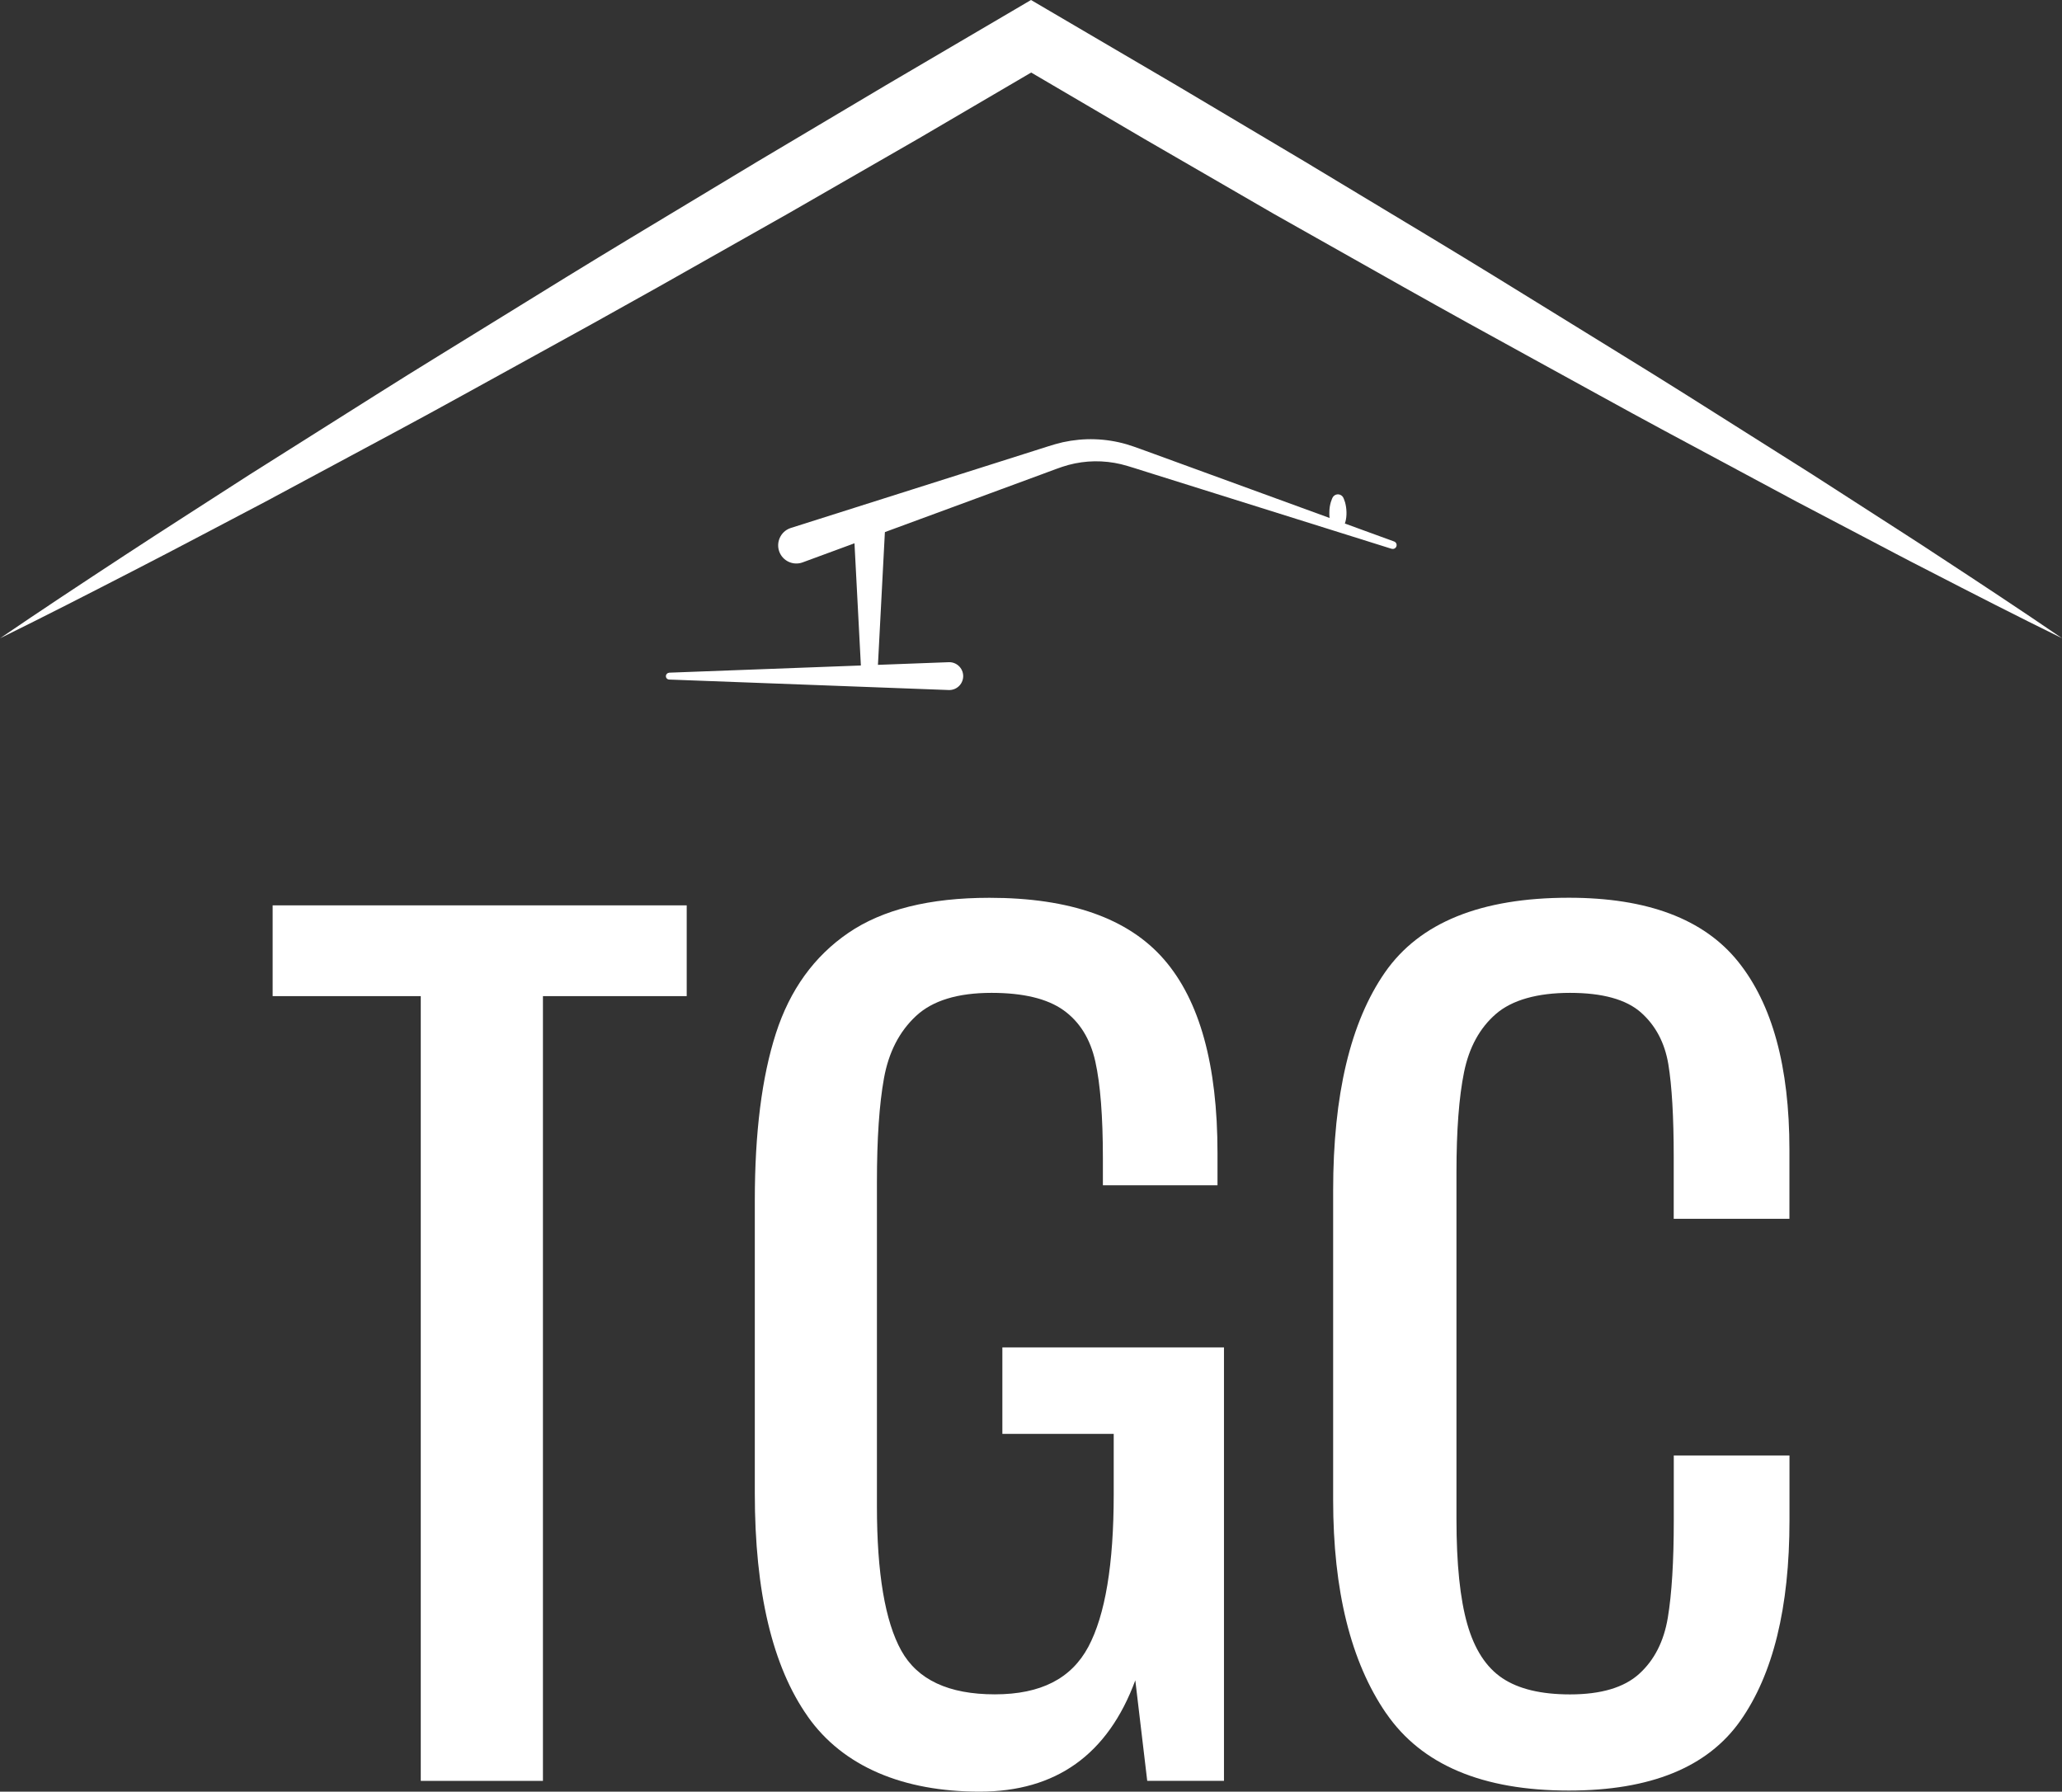 <?xml version="1.0" encoding="UTF-8"?><svg id="Layer_1" xmlns="http://www.w3.org/2000/svg" viewBox="0 0 360 312.85"><rect x="0" y="0" width="360" height="312.85" fill="#333333" stroke="none"/><defs><style>.cls-1{fill:#fff;}</style></defs><path class="cls-1" d="m73.46,173.94h-25.86v-15.85h72.29v15.85h-25.1v137.03h-21.33v-137.03Z"/><path class="cls-1" d="m141.03,299.73c-6.17-8.74-9.25-21.73-9.25-38.97v-51.15c0-11.83,1.23-21.55,3.68-29.16,2.45-7.61,6.67-13.46,12.65-17.55,5.98-4.09,14.18-6.13,24.63-6.13,14.09,0,24.25,3.59,30.48,10.76,6.23,7.17,9.34,18.43,9.34,33.78v5.66h-20.01v-4.72c0-7.3-.44-12.93-1.32-16.89-.88-3.96-2.74-6.95-5.57-8.97-2.83-2.01-7.02-3.02-12.55-3.02-5.92,0-10.32,1.35-13.21,4.06-2.9,2.71-4.75,6.32-5.57,10.85-.82,4.53-1.23,10.57-1.23,18.12v56.62c0,11.7,1.42,20.1,4.25,25.2,2.83,5.1,8.27,7.64,16.33,7.64s13.37-2.77,16.33-8.3c2.95-5.54,4.43-14.41,4.43-26.61v-10.57h-19.44v-15.1h38.69v75.68h-13.4l-2.08-17.55c-4.78,12.96-13.84,19.44-27.18,19.44s-23.85-4.37-30.01-13.12Z"/><path class="cls-1" d="m242,299.17c-6.17-8.99-9.25-21.42-9.25-37.28v-53.98c0-16.73,3.02-29.44,9.06-38.13,6.04-8.68,16.73-13.02,32.09-13.02,13.71,0,23.56,3.71,29.54,11.14,5.98,7.43,8.97,18.37,8.97,32.84v12.08h-20.2v-10.76c0-7.05-.32-12.46-.94-16.23-.63-3.77-2.24-6.79-4.81-9.06-2.58-2.26-6.7-3.4-12.36-3.4s-10.1,1.23-12.93,3.68-4.69,5.85-5.57,10.19c-.88,4.34-1.32,10.16-1.32,17.46v60.59c0,7.8.63,13.9,1.89,18.31,1.26,4.41,3.3,7.55,6.13,9.44,2.83,1.89,6.76,2.83,11.8,2.83,5.41,0,9.44-1.19,12.08-3.59,2.64-2.39,4.31-5.66,5-9.81.69-4.15,1.04-9.81,1.04-16.99v-11.33h20.2v11.33c0,15.23-2.86,26.89-8.59,35.01-5.73,8.12-15.7,12.17-29.92,12.17-15.1,0-25.73-4.5-31.9-13.49Z"/><path class="cls-1" d="m0,111.46c7.19-4.91,14.45-9.69,21.72-14.46,7.27-4.77,14.6-9.43,21.9-14.15l22.04-13.91c7.34-4.65,14.77-9.15,22.15-13.73,7.39-4.57,14.78-9.13,22.21-13.61l22.31-13.44,22.39-13.31,22.46-13.19,2.82-1.66,2.83,1.66,22.47,13.18,22.39,13.31,22.31,13.44c7.43,4.49,14.83,9.04,22.21,13.61,7.38,4.58,14.8,9.09,22.15,13.72l22.04,13.92,10.96,7.06c3.65,2.36,7.32,4.69,10.94,7.09,7.27,4.76,14.53,9.55,21.72,14.46-7.81-3.83-15.55-7.79-23.28-11.78-3.88-1.97-7.71-4.01-11.56-6.03l-11.54-6.06-22.96-12.32c-7.65-4.11-15.23-8.35-22.85-12.51-7.62-4.17-15.22-8.37-22.79-12.63l-22.69-12.8-22.61-13.09-22.53-13.22h5.65l-22.54,13.21-22.61,13.01-22.69,12.83c-7.57,4.26-15.17,8.47-22.79,12.65-7.62,4.17-15.19,8.42-22.85,12.52l-22.96,12.33c-7.7,4.03-15.37,8.12-23.1,12.09-7.73,3.98-15.47,7.95-23.28,11.79Z"/><path class="cls-1" d="m154.59,91.01l-1.38,26.38c-.04.79-.71,1.39-1.5,1.35-.73-.04-1.31-.63-1.35-1.35l-1.38-26.38c-.08-1.55,1.11-2.87,2.66-2.95,1.55-.08,2.87,1.11,2.95,2.66,0,.1,0,.2,0,.29Z"/><path class="cls-1" d="m242.96,95.83s-6.53-2.05-16.32-5.12c-4.9-1.54-10.61-3.33-16.73-5.25-3.06-.96-6.22-1.95-9.43-2.96-1.61-.49-3.24-1.06-4.76-1.44-1.49-.36-3.06-.53-4.61-.51-1.55.02-3.09.24-4.58.64-1.42.38-3.03,1.05-4.62,1.62-3.16,1.16-6.27,2.31-9.28,3.42-6.02,2.22-11.63,4.29-16.45,6.06-9.63,3.55-16.05,5.91-16.05,5.91-1.65.61-3.48-.24-4.08-1.88s.24-3.48,1.88-4.08c.04-.02.1-.03.14-.05,0,0,6.52-2.07,16.3-5.17,4.89-1.55,10.6-3.36,16.71-5.3,3.06-.97,6.22-1.97,9.42-2.99.8-.25,1.61-.51,2.42-.77.77-.25,1.75-.54,2.64-.74,1.83-.4,3.71-.58,5.58-.52,1.87.06,3.71.35,5.52.87,1.76.53,3.31,1.17,4.9,1.72,3.16,1.15,6.28,2.29,9.29,3.39,6.03,2.2,11.65,4.25,16.47,6.01,9.64,3.52,16.07,5.86,16.07,5.86.35.13.53.51.4.86-.12.34-.49.52-.83.41Z"/><path class="cls-1" d="m232.63,91.95s-.2-.31-.34-.79c-.15-.47-.23-1.1-.2-1.73,0-.63.11-1.26.25-1.73.14-.47.3-.79.3-.79.26-.52.89-.74,1.41-.48.22.11.38.28.48.48,0,0,.15.31.3.79.13.47.24,1.1.25,1.73.02.63-.06,1.26-.2,1.73-.14.47-.34.79-.34.79-.34.52-1.03.67-1.55.34-.14-.09-.25-.21-.34-.34Z"/><path class="cls-1" d="m116.83,117.46l48.81-1.83c1.34-.05,2.47,1,2.52,2.34s-1,2.47-2.34,2.52c-.06,0-.12,0-.18,0l-48.81-1.83c-.33-.01-.59-.29-.57-.62.01-.31.27-.56.57-.57Z"/></svg>